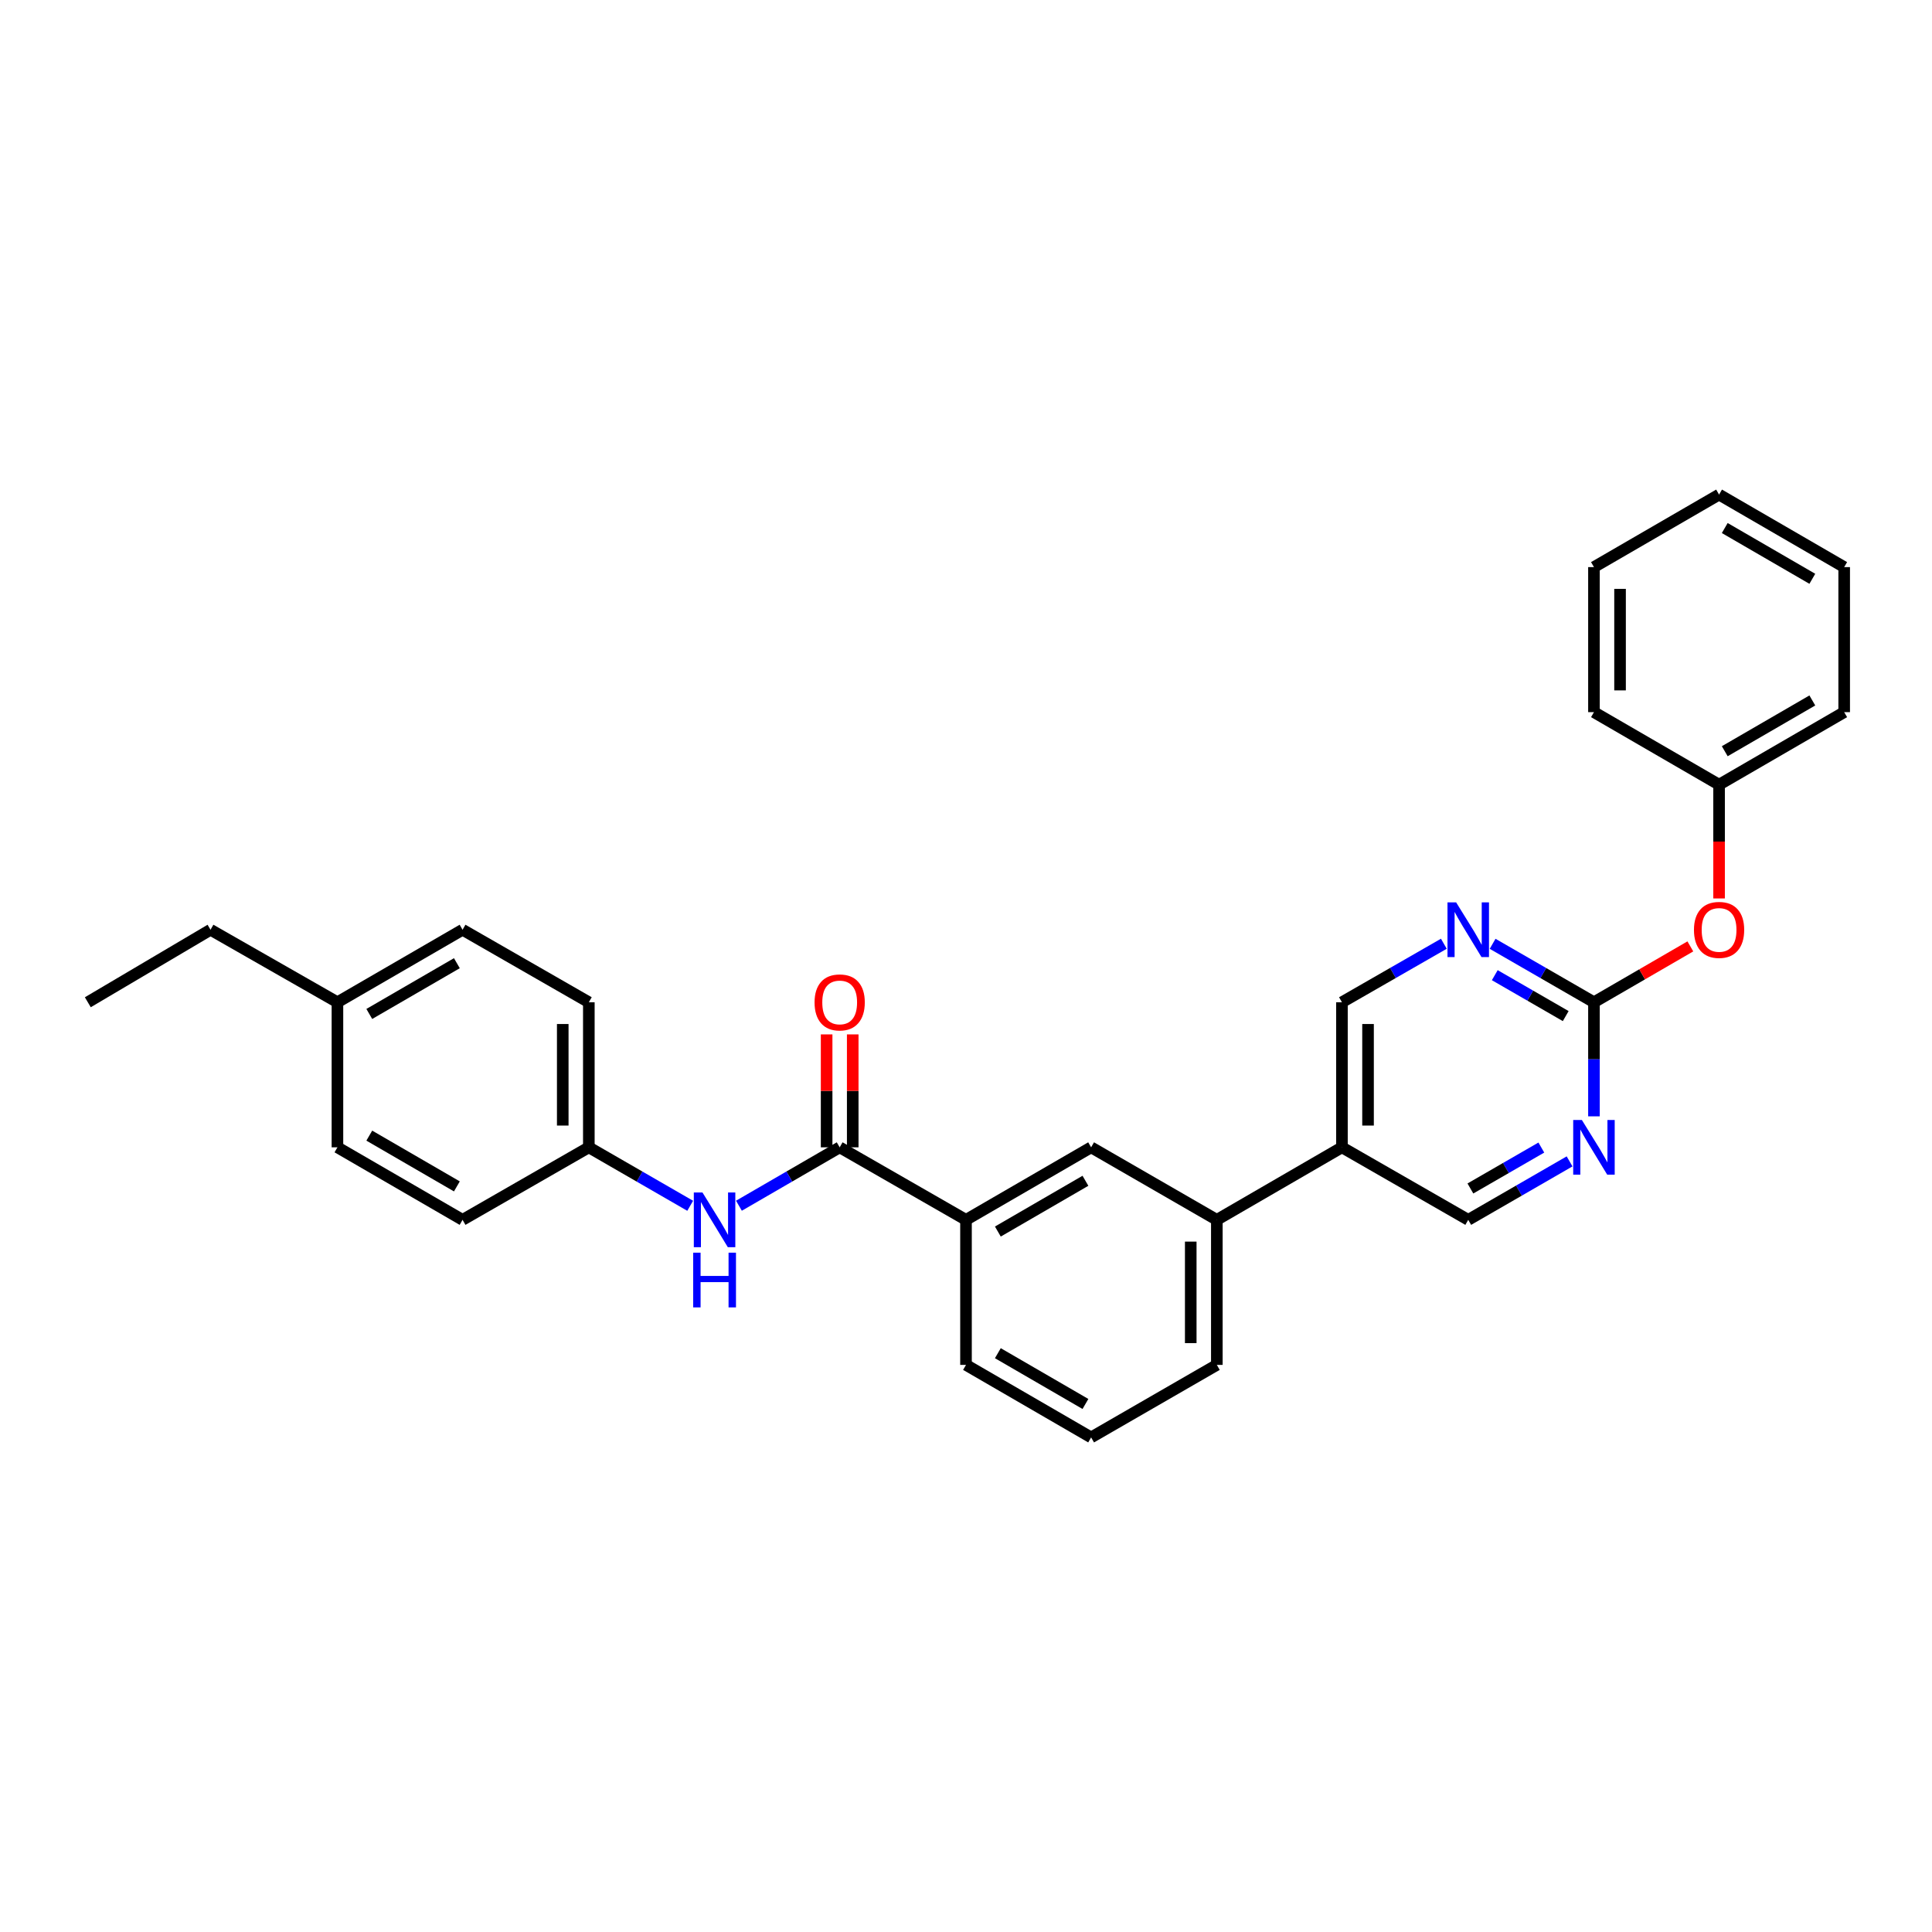 <?xml version='1.0' encoding='iso-8859-1'?>
<svg version='1.1' baseProfile='full'
              xmlns='http://www.w3.org/2000/svg'
                      xmlns:rdkit='http://www.rdkit.org/xml'
                      xmlns:xlink='http://www.w3.org/1999/xlink'
                  xml:space='preserve'
width='1000px' height='1000px' viewBox='0 0 1000 1000'>
<!-- END OF HEADER -->
<rect style='opacity:1.0;fill:#FFFFFF;stroke:none' width='1000' height='1000' x='0' y='0'> </rect>
<path class='bond-3' d='M 434.615,593.853 L 408.543,608.968' style='fill:none;fill-rule:evenodd;stroke:#000000;stroke-width:6px;stroke-linecap:butt;stroke-linejoin:miter;stroke-opacity:1' />
<path class='bond-3' d='M 408.543,608.968 L 382.471,624.082' style='fill:none;fill-rule:evenodd;stroke:#0000FF;stroke-width:6px;stroke-linecap:butt;stroke-linejoin:miter;stroke-opacity:1' />
<path class='bond-4' d='M 434.615,593.853 L 500,631.393' style='fill:none;fill-rule:evenodd;stroke:#000000;stroke-width:6px;stroke-linecap:butt;stroke-linejoin:miter;stroke-opacity:1' />
<path class='bond-10' d='M 441.368,593.853 L 441.368,564.628' style='fill:none;fill-rule:evenodd;stroke:#000000;stroke-width:6px;stroke-linecap:butt;stroke-linejoin:miter;stroke-opacity:1' />
<path class='bond-10' d='M 441.368,564.628 L 441.368,535.403' style='fill:none;fill-rule:evenodd;stroke:#FF0000;stroke-width:6px;stroke-linecap:butt;stroke-linejoin:miter;stroke-opacity:1' />
<path class='bond-10' d='M 427.862,593.853 L 427.862,564.628' style='fill:none;fill-rule:evenodd;stroke:#000000;stroke-width:6px;stroke-linecap:butt;stroke-linejoin:miter;stroke-opacity:1' />
<path class='bond-10' d='M 427.862,564.628 L 427.862,535.403' style='fill:none;fill-rule:evenodd;stroke:#FF0000;stroke-width:6px;stroke-linecap:butt;stroke-linejoin:miter;stroke-opacity:1' />
<path class='bond-0' d='M 825.028,518.766 L 798.802,503.639' style='fill:none;fill-rule:evenodd;stroke:#000000;stroke-width:6px;stroke-linecap:butt;stroke-linejoin:miter;stroke-opacity:1' />
<path class='bond-0' d='M 798.802,503.639 L 772.576,488.512' style='fill:none;fill-rule:evenodd;stroke:#0000FF;stroke-width:6px;stroke-linecap:butt;stroke-linejoin:miter;stroke-opacity:1' />
<path class='bond-0' d='M 810.412,525.928 L 792.054,515.339' style='fill:none;fill-rule:evenodd;stroke:#000000;stroke-width:6px;stroke-linecap:butt;stroke-linejoin:miter;stroke-opacity:1' />
<path class='bond-0' d='M 792.054,515.339 L 773.695,504.75' style='fill:none;fill-rule:evenodd;stroke:#0000FF;stroke-width:6px;stroke-linecap:butt;stroke-linejoin:miter;stroke-opacity:1' />
<path class='bond-11' d='M 825.028,518.766 L 849.974,504.309' style='fill:none;fill-rule:evenodd;stroke:#000000;stroke-width:6px;stroke-linecap:butt;stroke-linejoin:miter;stroke-opacity:1' />
<path class='bond-11' d='M 849.974,504.309 L 874.919,489.852' style='fill:none;fill-rule:evenodd;stroke:#FF0000;stroke-width:6px;stroke-linecap:butt;stroke-linejoin:miter;stroke-opacity:1' />
<path class='bond-31' d='M 825.028,518.766 L 825.028,548.291' style='fill:none;fill-rule:evenodd;stroke:#000000;stroke-width:6px;stroke-linecap:butt;stroke-linejoin:miter;stroke-opacity:1' />
<path class='bond-31' d='M 825.028,548.291 L 825.028,577.816' style='fill:none;fill-rule:evenodd;stroke:#0000FF;stroke-width:6px;stroke-linecap:butt;stroke-linejoin:miter;stroke-opacity:1' />
<path class='bond-1' d='M 747.333,488.482 L 720.96,503.624' style='fill:none;fill-rule:evenodd;stroke:#0000FF;stroke-width:6px;stroke-linecap:butt;stroke-linejoin:miter;stroke-opacity:1' />
<path class='bond-1' d='M 720.96,503.624 L 694.588,518.766' style='fill:none;fill-rule:evenodd;stroke:#000000;stroke-width:6px;stroke-linecap:butt;stroke-linejoin:miter;stroke-opacity:1' />
<path class='bond-2' d='M 812.41,601.133 L 786.184,616.263' style='fill:none;fill-rule:evenodd;stroke:#0000FF;stroke-width:6px;stroke-linecap:butt;stroke-linejoin:miter;stroke-opacity:1' />
<path class='bond-2' d='M 786.184,616.263 L 759.958,631.393' style='fill:none;fill-rule:evenodd;stroke:#000000;stroke-width:6px;stroke-linecap:butt;stroke-linejoin:miter;stroke-opacity:1' />
<path class='bond-2' d='M 797.793,593.973 L 779.435,604.564' style='fill:none;fill-rule:evenodd;stroke:#0000FF;stroke-width:6px;stroke-linecap:butt;stroke-linejoin:miter;stroke-opacity:1' />
<path class='bond-2' d='M 779.435,604.564 L 761.076,615.155' style='fill:none;fill-rule:evenodd;stroke:#000000;stroke-width:6px;stroke-linecap:butt;stroke-linejoin:miter;stroke-opacity:1' />
<path class='bond-12' d='M 357.242,624.115 L 331.012,608.984' style='fill:none;fill-rule:evenodd;stroke:#0000FF;stroke-width:6px;stroke-linecap:butt;stroke-linejoin:miter;stroke-opacity:1' />
<path class='bond-12' d='M 331.012,608.984 L 304.782,593.853' style='fill:none;fill-rule:evenodd;stroke:#000000;stroke-width:6px;stroke-linecap:butt;stroke-linejoin:miter;stroke-opacity:1' />
<path class='bond-6' d='M 500,631.393 L 564.762,593.853' style='fill:none;fill-rule:evenodd;stroke:#000000;stroke-width:6px;stroke-linecap:butt;stroke-linejoin:miter;stroke-opacity:1' />
<path class='bond-6' d='M 516.488,637.447 L 561.821,611.17' style='fill:none;fill-rule:evenodd;stroke:#000000;stroke-width:6px;stroke-linecap:butt;stroke-linejoin:miter;stroke-opacity:1' />
<path class='bond-19' d='M 500,631.393 L 500,706.466' style='fill:none;fill-rule:evenodd;stroke:#000000;stroke-width:6px;stroke-linecap:butt;stroke-linejoin:miter;stroke-opacity:1' />
<path class='bond-5' d='M 694.588,593.853 L 629.833,631.393' style='fill:none;fill-rule:evenodd;stroke:#000000;stroke-width:6px;stroke-linecap:butt;stroke-linejoin:miter;stroke-opacity:1' />
<path class='bond-8' d='M 694.588,593.853 L 759.958,631.393' style='fill:none;fill-rule:evenodd;stroke:#000000;stroke-width:6px;stroke-linecap:butt;stroke-linejoin:miter;stroke-opacity:1' />
<path class='bond-9' d='M 694.588,593.853 L 694.588,518.766' style='fill:none;fill-rule:evenodd;stroke:#000000;stroke-width:6px;stroke-linecap:butt;stroke-linejoin:miter;stroke-opacity:1' />
<path class='bond-9' d='M 708.094,582.59 L 708.094,530.029' style='fill:none;fill-rule:evenodd;stroke:#000000;stroke-width:6px;stroke-linecap:butt;stroke-linejoin:miter;stroke-opacity:1' />
<path class='bond-7' d='M 564.762,593.853 L 629.833,631.393' style='fill:none;fill-rule:evenodd;stroke:#000000;stroke-width:6px;stroke-linecap:butt;stroke-linejoin:miter;stroke-opacity:1' />
<path class='bond-29' d='M 629.833,631.393 L 629.833,706.466' style='fill:none;fill-rule:evenodd;stroke:#000000;stroke-width:6px;stroke-linecap:butt;stroke-linejoin:miter;stroke-opacity:1' />
<path class='bond-29' d='M 616.326,642.654 L 616.326,695.205' style='fill:none;fill-rule:evenodd;stroke:#000000;stroke-width:6px;stroke-linecap:butt;stroke-linejoin:miter;stroke-opacity:1' />
<path class='bond-13' d='M 889.79,465.037 L 889.79,435.592' style='fill:none;fill-rule:evenodd;stroke:#FF0000;stroke-width:6px;stroke-linecap:butt;stroke-linejoin:miter;stroke-opacity:1' />
<path class='bond-13' d='M 889.79,435.592 L 889.79,406.147' style='fill:none;fill-rule:evenodd;stroke:#000000;stroke-width:6px;stroke-linecap:butt;stroke-linejoin:miter;stroke-opacity:1' />
<path class='bond-15' d='M 304.782,593.853 L 239.419,631.393' style='fill:none;fill-rule:evenodd;stroke:#000000;stroke-width:6px;stroke-linecap:butt;stroke-linejoin:miter;stroke-opacity:1' />
<path class='bond-16' d='M 304.782,593.853 L 304.782,518.766' style='fill:none;fill-rule:evenodd;stroke:#000000;stroke-width:6px;stroke-linecap:butt;stroke-linejoin:miter;stroke-opacity:1' />
<path class='bond-16' d='M 291.276,582.59 L 291.276,530.029' style='fill:none;fill-rule:evenodd;stroke:#000000;stroke-width:6px;stroke-linecap:butt;stroke-linejoin:miter;stroke-opacity:1' />
<path class='bond-23' d='M 889.79,406.147 L 954.545,368.607' style='fill:none;fill-rule:evenodd;stroke:#000000;stroke-width:6px;stroke-linecap:butt;stroke-linejoin:miter;stroke-opacity:1' />
<path class='bond-23' d='M 892.73,388.831 L 938.058,362.553' style='fill:none;fill-rule:evenodd;stroke:#000000;stroke-width:6px;stroke-linecap:butt;stroke-linejoin:miter;stroke-opacity:1' />
<path class='bond-24' d='M 889.79,406.147 L 825.028,368.607' style='fill:none;fill-rule:evenodd;stroke:#000000;stroke-width:6px;stroke-linecap:butt;stroke-linejoin:miter;stroke-opacity:1' />
<path class='bond-14' d='M 174.657,518.766 L 239.419,481.234' style='fill:none;fill-rule:evenodd;stroke:#000000;stroke-width:6px;stroke-linecap:butt;stroke-linejoin:miter;stroke-opacity:1' />
<path class='bond-14' d='M 191.144,524.822 L 236.477,498.549' style='fill:none;fill-rule:evenodd;stroke:#000000;stroke-width:6px;stroke-linecap:butt;stroke-linejoin:miter;stroke-opacity:1' />
<path class='bond-22' d='M 174.657,518.766 L 108.964,481.234' style='fill:none;fill-rule:evenodd;stroke:#000000;stroke-width:6px;stroke-linecap:butt;stroke-linejoin:miter;stroke-opacity:1' />
<path class='bond-30' d='M 174.657,518.766 L 174.657,593.853' style='fill:none;fill-rule:evenodd;stroke:#000000;stroke-width:6px;stroke-linecap:butt;stroke-linejoin:miter;stroke-opacity:1' />
<path class='bond-17' d='M 239.419,631.393 L 174.657,593.853' style='fill:none;fill-rule:evenodd;stroke:#000000;stroke-width:6px;stroke-linecap:butt;stroke-linejoin:miter;stroke-opacity:1' />
<path class='bond-17' d='M 236.478,614.077 L 191.145,587.799' style='fill:none;fill-rule:evenodd;stroke:#000000;stroke-width:6px;stroke-linecap:butt;stroke-linejoin:miter;stroke-opacity:1' />
<path class='bond-18' d='M 304.782,518.766 L 239.419,481.234' style='fill:none;fill-rule:evenodd;stroke:#000000;stroke-width:6px;stroke-linecap:butt;stroke-linejoin:miter;stroke-opacity:1' />
<path class='bond-21' d='M 500,706.466 L 564.762,744.005' style='fill:none;fill-rule:evenodd;stroke:#000000;stroke-width:6px;stroke-linecap:butt;stroke-linejoin:miter;stroke-opacity:1' />
<path class='bond-21' d='M 516.488,700.411 L 561.821,726.689' style='fill:none;fill-rule:evenodd;stroke:#000000;stroke-width:6px;stroke-linecap:butt;stroke-linejoin:miter;stroke-opacity:1' />
<path class='bond-20' d='M 629.833,706.466 L 564.762,744.005' style='fill:none;fill-rule:evenodd;stroke:#000000;stroke-width:6px;stroke-linecap:butt;stroke-linejoin:miter;stroke-opacity:1' />
<path class='bond-25' d='M 108.964,481.234 L 45.455,518.766' style='fill:none;fill-rule:evenodd;stroke:#000000;stroke-width:6px;stroke-linecap:butt;stroke-linejoin:miter;stroke-opacity:1' />
<path class='bond-26' d='M 954.545,368.607 L 954.545,293.534' style='fill:none;fill-rule:evenodd;stroke:#000000;stroke-width:6px;stroke-linecap:butt;stroke-linejoin:miter;stroke-opacity:1' />
<path class='bond-27' d='M 825.028,368.607 L 825.028,293.534' style='fill:none;fill-rule:evenodd;stroke:#000000;stroke-width:6px;stroke-linecap:butt;stroke-linejoin:miter;stroke-opacity:1' />
<path class='bond-27' d='M 838.534,357.346 L 838.534,304.795' style='fill:none;fill-rule:evenodd;stroke:#000000;stroke-width:6px;stroke-linecap:butt;stroke-linejoin:miter;stroke-opacity:1' />
<path class='bond-32' d='M 954.545,293.534 L 889.79,255.995' style='fill:none;fill-rule:evenodd;stroke:#000000;stroke-width:6px;stroke-linecap:butt;stroke-linejoin:miter;stroke-opacity:1' />
<path class='bond-32' d='M 938.058,299.588 L 892.73,273.31' style='fill:none;fill-rule:evenodd;stroke:#000000;stroke-width:6px;stroke-linecap:butt;stroke-linejoin:miter;stroke-opacity:1' />
<path class='bond-28' d='M 825.028,293.534 L 889.79,255.995' style='fill:none;fill-rule:evenodd;stroke:#000000;stroke-width:6px;stroke-linecap:butt;stroke-linejoin:miter;stroke-opacity:1' />
<path  class='atom-2' d='M 753.698 467.074
L 762.978 482.074
Q 763.898 483.554, 765.378 486.234
Q 766.858 488.914, 766.938 489.074
L 766.938 467.074
L 770.698 467.074
L 770.698 495.394
L 766.818 495.394
L 756.858 478.994
Q 755.698 477.074, 754.458 474.874
Q 753.258 472.674, 752.898 471.994
L 752.898 495.394
L 749.218 495.394
L 749.218 467.074
L 753.698 467.074
' fill='#0000FF'/>
<path  class='atom-3' d='M 818.768 579.693
L 828.048 594.693
Q 828.968 596.173, 830.448 598.853
Q 831.928 601.533, 832.008 601.693
L 832.008 579.693
L 835.768 579.693
L 835.768 608.013
L 831.888 608.013
L 821.928 591.613
Q 820.768 589.693, 819.528 587.493
Q 818.328 585.293, 817.968 584.613
L 817.968 608.013
L 814.288 608.013
L 814.288 579.693
L 818.768 579.693
' fill='#0000FF'/>
<path  class='atom-4' d='M 363.6 617.233
L 372.88 632.233
Q 373.8 633.713, 375.28 636.393
Q 376.76 639.073, 376.84 639.233
L 376.84 617.233
L 380.6 617.233
L 380.6 645.553
L 376.72 645.553
L 366.76 629.153
Q 365.6 627.233, 364.36 625.033
Q 363.16 622.833, 362.8 622.153
L 362.8 645.553
L 359.12 645.553
L 359.12 617.233
L 363.6 617.233
' fill='#0000FF'/>
<path  class='atom-4' d='M 358.78 648.385
L 362.62 648.385
L 362.62 660.425
L 377.1 660.425
L 377.1 648.385
L 380.94 648.385
L 380.94 676.705
L 377.1 676.705
L 377.1 663.625
L 362.62 663.625
L 362.62 676.705
L 358.78 676.705
L 358.78 648.385
' fill='#0000FF'/>
<path  class='atom-11' d='M 421.615 518.846
Q 421.615 512.046, 424.975 508.246
Q 428.335 504.446, 434.615 504.446
Q 440.895 504.446, 444.255 508.246
Q 447.615 512.046, 447.615 518.846
Q 447.615 525.726, 444.215 529.646
Q 440.815 533.526, 434.615 533.526
Q 428.375 533.526, 424.975 529.646
Q 421.615 525.766, 421.615 518.846
M 434.615 530.326
Q 438.935 530.326, 441.255 527.446
Q 443.615 524.526, 443.615 518.846
Q 443.615 513.286, 441.255 510.486
Q 438.935 507.646, 434.615 507.646
Q 430.295 507.646, 427.935 510.446
Q 425.615 513.246, 425.615 518.846
Q 425.615 524.566, 427.935 527.446
Q 430.295 530.326, 434.615 530.326
' fill='#FF0000'/>
<path  class='atom-12' d='M 876.79 481.314
Q 876.79 474.514, 880.15 470.714
Q 883.51 466.914, 889.79 466.914
Q 896.07 466.914, 899.43 470.714
Q 902.79 474.514, 902.79 481.314
Q 902.79 488.194, 899.39 492.114
Q 895.99 495.994, 889.79 495.994
Q 883.55 495.994, 880.15 492.114
Q 876.79 488.234, 876.79 481.314
M 889.79 492.794
Q 894.11 492.794, 896.43 489.914
Q 898.79 486.994, 898.79 481.314
Q 898.79 475.754, 896.43 472.954
Q 894.11 470.114, 889.79 470.114
Q 885.47 470.114, 883.11 472.914
Q 880.79 475.714, 880.79 481.314
Q 880.79 487.034, 883.11 489.914
Q 885.47 492.794, 889.79 492.794
' fill='#FF0000'/>
</svg>
